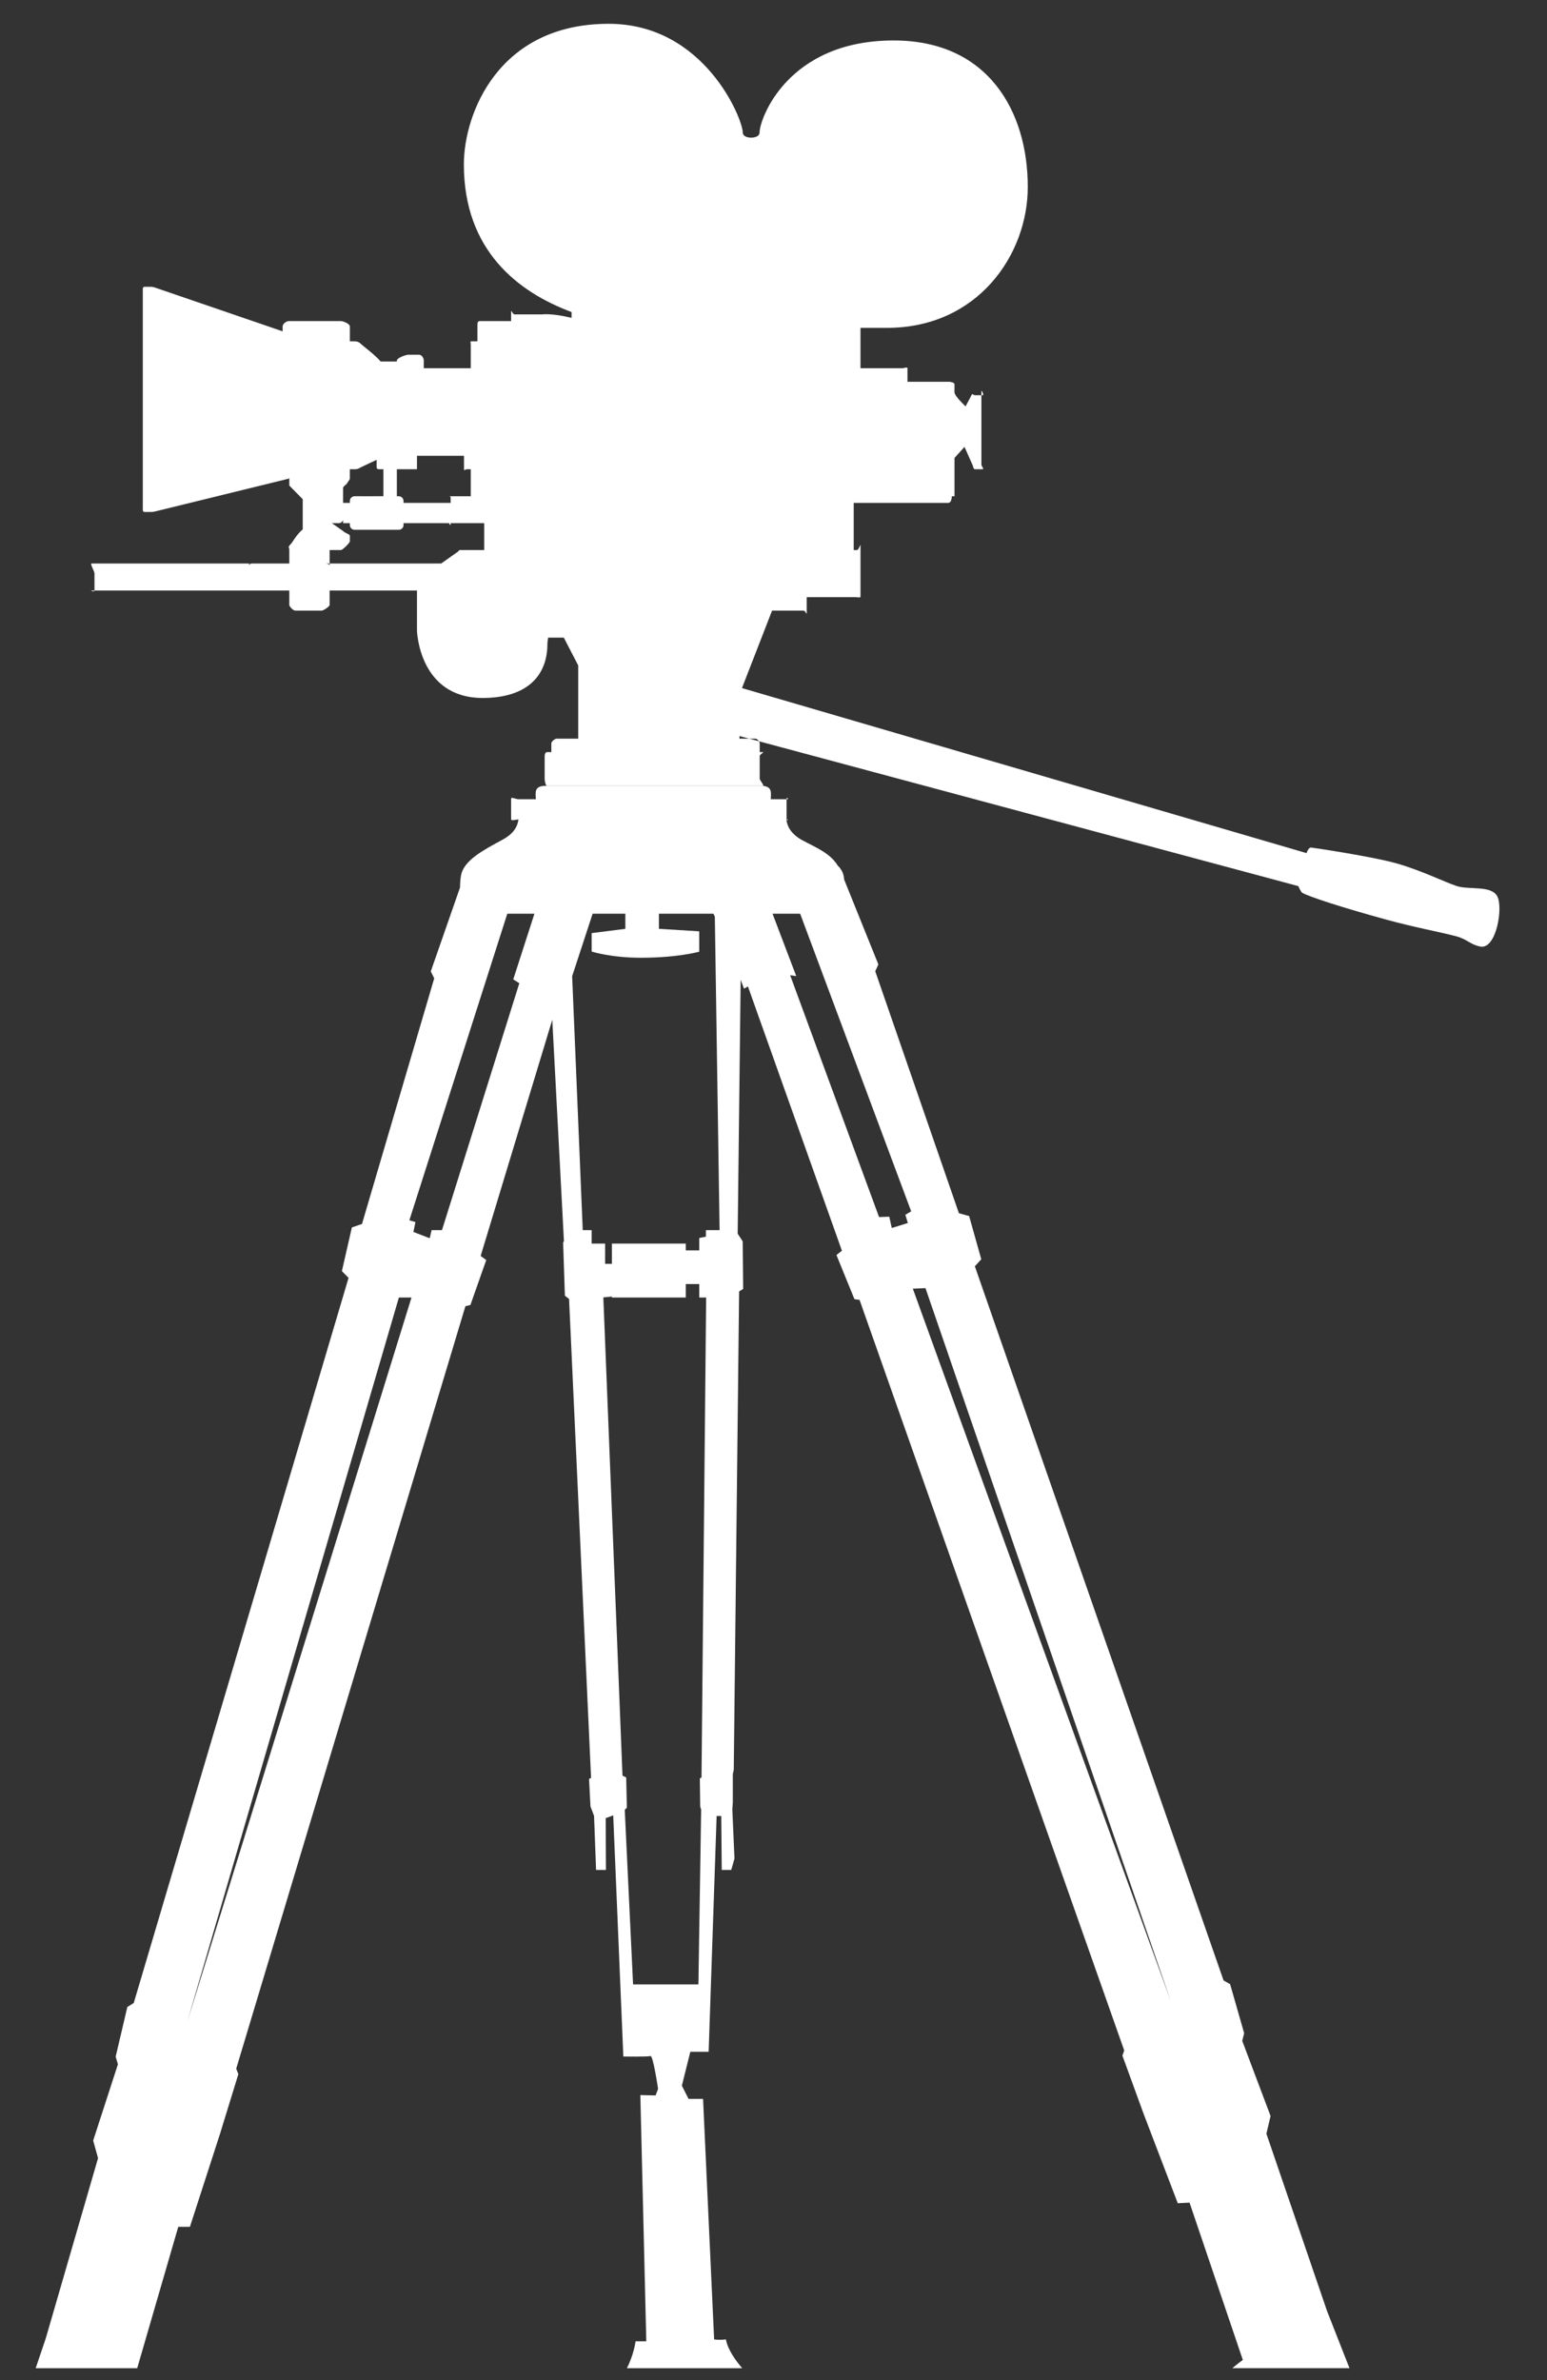 <?xml version="1.0" encoding="utf-8"?>
<!-- Generator: Adobe Illustrator 14.0.0, SVG Export Plug-In . SVG Version: 6.00 Build 43363)  -->
<!DOCTYPE svg PUBLIC "-//W3C//DTD SVG 1.1//EN" "http://www.w3.org/Graphics/SVG/1.1/DTD/svg11.dtd">
<svg version="1.1" id="レイヤー_1" xmlns="http://www.w3.org/2000/svg" xmlns:xlink="http://www.w3.org/1999/xlink" x="0px"
	 y="0px" width="130px" height="200px" viewBox="0 0 130 200" enable-background="new 0 0 130 200" xml:space="preserve">
<rect x="0" y="0" width="130" height="200" fill="#333333" stroke="none"/>
<g>
	<g>
		<path fill-rule="evenodd" clip-rule="evenodd" fill="#FFFFFF" d="M24.37,40.06c0,0.07-0.06,0.15-0.14,0.17l-11.25,2.76
			c-0.07,0.02-0.2,0.03-0.28,0.03h-0.56c-0.08,0-0.14-0.06-0.14-0.14V24.25c0-0.08,0.06-0.15,0.14-0.15h0.56
			c0.08,0,0.2,0.02,0.28,0.05l11.26,3.86c0.07,0.03,0.13,0.11,0.13,0.19V40.06z"/>
	</g>
	<path fill-rule="evenodd" clip-rule="evenodd" fill="#FFFFFF" d="M33.91,44.12c0,0.22-0.18,0.4-0.4,0.4H29.8
		c-0.22,0-0.4-0.18-0.4-0.4V42.1c0-0.22,0.18-0.4,0.4-0.4h3.71c0.22,0,0.4,0.18,0.4,0.4V44.12z"/>
	<path fill-rule="evenodd" clip-rule="evenodd" fill="#FFFFFF" d="M40.69,46.05v0.17h-2.08l-0.12,0.13l-1.4,0.99l-0.03,0.01H27.7
		v0.2c0-0.14-0.21-0.2-0.35-0.2h0.35v-1.13h0.95c0.14,0,0.75-0.6,0.75-0.74v-0.46c0-0.14-0.34-0.18-0.56-0.39l-0.95-0.67h0.61
		c0.14,0,0.33-0.16,0.33-0.3v0.3h1.13v0.02c0,0.14-0.25-0.02-0.11-0.02h1.19h0.86h1.57c0.14,0-0.12,0.16-0.12,0.02v-0.02h4.52v0.11
		c0,0.13-0.21-0.11-0.07-0.11h0.4h0.29h0.57h1.63V46.05z M29.61,39.43c0.15,0,0.37,0.02,0.52-0.06c0.27-0.15,0.96-0.46,1.52-0.73
		v0.61c0,0.14,0.08,0.18,0.22,0.18h0.35v2.27h-0.86c-0.14,0-0.27,0.06-0.27,0.2v0.36h-0.56V41.9c0-0.14-0.07-0.2-0.21-0.2h-0.38
		c-0.14,0,0.02,0.06,0.02,0.2v0.36h-1.13v-1.25c0-0.14,0.29-0.3,0.34-0.4c0.12-0.22,0.23-0.28,0.23-0.42v-0.76H29.61z M33.35,39.43
		h1.13h0.56v-0.42V38.3h3.95v1.14c0,0.14,0.13-0.01,0.27-0.01h0.3v2.27H37.8c-0.04,0-0.05-0.01-0.05-0.01s0.12,0.02,0.12,0.12v0.45
		h-4.52V39.43z M125.811,75.3c-0.521-0.92-2.34-0.51-3.381-0.84c-1.039-0.34-2.92-1.29-5.039-1.9c-2.121-0.6-7.08-1.33-7.211-1.34
		c-0.25-0.01-0.38,0.47-0.38,0.47L62.35,57.82l2.53-6.51h2.649c0.141,0,0.261,0.36,0.261,0.23v-1.36h4.14
		c0.141,0,0.381,0.08,0.381-0.06v-1.57v-1.73v-1c0-0.14-0.15,0.4-0.291,0.4H71.74v-3.96H79.6c0.18,0,0.34,0,0.391-0.56h0.22v-0.16
		v-1.89v-1.17l0.84-0.93l0.69,1.56c0.05,0.11,0.05,0.32,0.189,0.32h0.65c0.141,0-0.109-0.25-0.109-0.39v-6.17
		c0-0.14,0.25,0.34,0.109,0.34h-0.65c-0.14,0-0.209-0.16-0.27-0.05c0,0-0.36,0.71-0.52,0.99c-0.25-0.24-0.931-0.91-0.931-1.19v-0.67
		c0-0.14-0.319-0.21-0.46-0.21h-3.49v-1.13c0-0.14-0.279-0.01-0.42-0.01h-3.529v-3.39h2.229c7.61,0,11.83-6.14,11.83-11.84
		c0-6.32-3.31-12.31-11.271-12.31c-8.93,0-11.27,6.61-11.27,7.74c0,0.57-1.41,0.57-1.41,0C62.42,10.01,59.2,2,51.15,2
		c-9.31,0-12.17,7.61-12.17,11.81c0,7.22,4.53,10.73,9.05,12.41v0.49c-1.7-0.41-2.41-0.29-2.5-0.29h-2.29
		c-0.14,0-0.29-0.4-0.29-0.26v0.82h-2.63c-0.22,0-0.2,0.23-0.2,0.45v1.25h-0.5c-0.14,0-0.06,0.13-0.06,0.27v1.99h-3.95V30.3
		c0-0.22-0.17-0.49-0.39-0.49h-0.91c-0.22,0-0.96,0.27-0.96,0.49v0.08h-1.36c-0.48-0.57-1.47-1.29-1.64-1.46
		c-0.22-0.22-0.38-0.24-0.65-0.24h-0.3v-0.83v-0.42c0-0.22-0.55-0.45-0.77-0.45h-0.86h-0.9h-0.7h-0.74h-1.14
		c-0.23,0-0.54,0.23-0.54,0.45v0.62c0,0.16,0,0.29,0.56,0.36v0.84h-0.7c-0.14,0-0.42-0.08-0.42,0.05v9.91
		c0,0.14,0.28,0.22,0.42,0.22h0.7v1.37l1.13,1.15v2.53c-0.56,0.48-0.83,1.06-1,1.23c-0.3,0.3-0.13,0.29-0.13,0.46v1.18h-3.12
		c-0.14,0-0.26,0.06-0.26,0.2v-0.2H7.69c-0.14,0,0.25,0.68,0.25,0.82v1.46c0,0.14-0.39-0.01-0.25-0.01h16.62v1.21
		c0,0.14,0.34,0.48,0.48,0.48h0.81h0.57h0.87c0.13,0,0.66-0.34,0.66-0.48v-1.21h7.34V53c0,0,0.16,5.65,5.52,5.65
		c3.71,0,5.44-1.85,5.44-4.54c0-0.16,0.07-0.53,0.06-0.53h1.32l1.21,2.34v6.15h-1.82c-0.14,0-0.44,0.25-0.44,0.39v0.74h-0.36
		c-0.14,0-0.2,0.19-0.2,0.33v1.9c0,0.14,0.06,0.6,0.2,0.6h18.15c0.13,0-0.28-0.46-0.28-0.6v-1.9c0-0.14,0.41-0.33,0.28-0.33h-0.28
		v-0.74c0-0.14-0.21-0.39-0.35-0.39h-1.35v-0.22L109.1,74.46c0,0,0.221,0.5,0.33,0.56c0.561,0.33,3.391,1.25,7.08,2.26
		c2.49,0.68,4.36,1,5.91,1.41c0.88,0.24,1.141,0.69,1.98,0.85C125.74,79.8,126.34,76.23,125.811,75.3z"/>
	<g>
		<path fill="#FFFFFF" d="M66.1,67.11v0.05h0.061C66.33,67.16,66.1,66.95,66.1,67.11z"/>
		<path fill-rule="evenodd" clip-rule="evenodd" fill="#FFFFFF" d="M33.52,109.029h1.06l-18.83,60.82L33.52,109.029z M42.63,76.78
			h2.28l-1.78,5.52l0.51,0.32l-6.5,20.75h-0.87l-0.16,0.68l-1.37-0.53l0.17-0.83l-0.51-0.149L42.63,76.78z M49.8,76.78h2.75v1.27
			l-2.83,0.36v1.55c0,0,1.62,0.52,4.13,0.52c3.13,0,4.91-0.51,4.91-0.51v-1.71l-3.39-0.21v-1.27h4.58l0.12,0.25l0.4,26.34h-1.15
			v0.55l-0.56,0.109v1.041h-1.13v-0.57h-6.21v1.7h-0.57v-1.7h-1.13v-1.13h-0.75l-0.89-21.34L49.8,76.78z M58.95,149.37l-0.14,0.06
			l0.03,2.381l0.08,0.25l-0.23,14.689H53.2l-0.7-14.67l0.18-0.18l-0.06-2.541l-0.31-0.149l-1.61-40.19l0.72-0.069v0.079h6.21V107.9
			h1.13v1.129h0.58L58.95,149.37z M67.24,76.78l9.33,25.01l-0.49,0.29l0.21,0.689l-1.351,0.42l-0.209-0.949l-0.86,0.029L66.4,81.95
			l0.51,0.07l-1.99-5.24H67.24z M77.77,108.24l20.61,59.91l-21.67-59.86L77.77,108.24z M3,199h8.53l3.45-11.88h0.98l2.53-7.82
			l1.54-5.01l-0.18-0.46l19.26-64.07l0.42-0.1l1.33-3.78l-0.47-0.34l6.02-19.85l0.98,18.63l-0.07,0.07l0.15,4.489l0.35,0.271
			l1.85,40.25l-0.17,0.08l0.12,2.319l0.3,0.79l0.17,4.54h0.83l-0.02-4.351l0.63-0.229l0.85,20.261c0,0,2.07,0.029,2.28-0.041
			c0.22-0.08,0.64,2.76,0.64,2.76l-0.21,0.551l-1.28-0.03l0.5,20.69h-0.9c0,0-0.14,1.109-0.73,2.26h9.69
			c-0.55-0.641-1.21-1.55-1.37-2.42c-0.57,0.07-0.99,0-0.99,0l-0.93-20.21h-1.22l-0.56-1.11l0.71-2.85h1.54l0.67-19.811h0.39
			l0.04,4.53h0.8l0.27-0.95l-0.18-4.13l0.04-0.61v-2.359l0.08-0.35l0.45-40.211l0.34-0.209l-0.04-4l-0.42-0.641l0.25-21.34
			l0.28,0.75l0.33-0.19l7.9,22.209l-0.46,0.36l1.51,3.71l0.431,0.061l22.24,63.069l-0.15,0.44l1.77,4.859l2.881,7.541l0.989-0.051
			l4.479,13.221c0,0-0.41,0.289-0.879,0.689h9.84l-1.881-4.79l-5.1-14.91l0.35-1.489l-2.379-6.311l0.159-0.65l-1.18-4.119
			l-0.55-0.311l-20.9-60.01l0.54-0.59l-1.021-3.631l-0.859-0.239l-7.03-20.33l0.261-0.58l-2.871-7.12L70.9,73.63
			c-0.061-0.34-0.221-0.58-0.45-0.86v0.05c-0.65-1.13-1.87-1.59-3.04-2.22c-0.971-0.54-1.26-1.18-1.33-1.74h0.02v-0.02v-1.68h-1.33
			c0.02-0.57,0.16-1.13-0.86-1.13H45.89c-1.03,0-0.88,0.56-0.86,1.13h-1.48c-0.16,0-0.6-0.21-0.6-0.05v1.73
			c0,0.17,0.44,0.02,0.6,0.02h0.02c-0.08,0.56-0.36,1.17-1.34,1.7c-1.58,0.86-3.26,1.72-3.49,3.01c-0.06,0.33-0.08,0.7-0.08,1
			l-2.46,7.06l0.29,0.58l-6.07,20.64l-0.85,0.291l-0.84,3.67l0.56,0.569l-18.05,60.931l-0.54,0.34l-0.98,4.17l0.19,0.64l-2.08,6.41
			l0.41,1.479L3.85,196.48L3,199z"/>
		<path fill="#FFFFFF" d="M66.16,68.86H66.1C66.12,68.99,66.32,68.86,66.16,68.86z"/>
	</g>
</g>
</svg>
